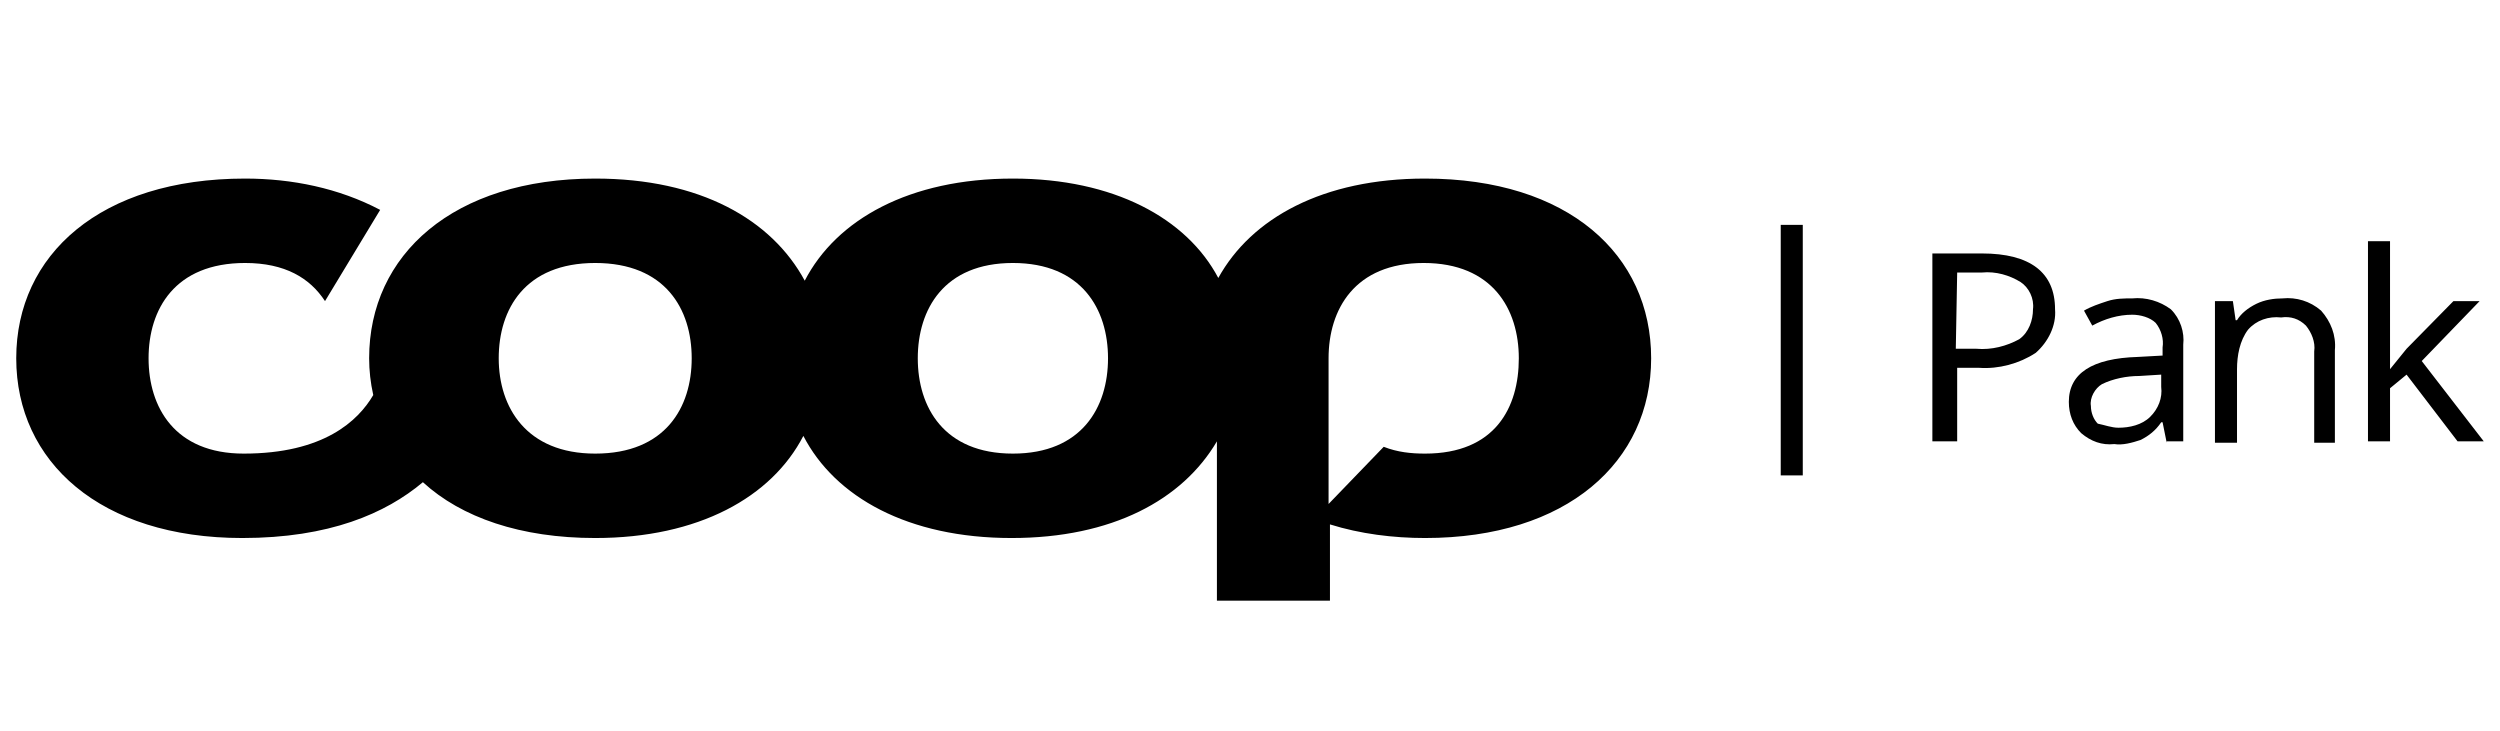 <svg width="154" height="45" viewBox="31 0 154 45" fill="none" xmlns="http://www.w3.org/2000/svg">
<path d="M118.784 27.942C117.935 27.942 117.086 27.858 116.237 27.523L112.84 31.045V22.071C112.84 19.052 114.454 16.2 118.699 16.2C122.945 16.2 124.559 19.052 124.559 22.071C124.559 25.09 123.115 27.942 118.784 27.942ZM93.394 27.942C89.149 27.942 87.535 25.09 87.535 22.071C87.535 19.052 89.149 16.2 93.394 16.2C97.64 16.2 99.254 19.052 99.254 22.071C99.254 25.09 97.64 27.942 93.394 27.942ZM67.665 27.942C63.419 27.942 61.721 25.09 61.721 22.071C61.721 19.052 63.334 16.2 67.665 16.2C71.996 16.2 73.609 19.052 73.609 22.071C73.609 25.09 71.996 27.942 67.665 27.942ZM118.784 11C112.501 11 108.085 13.432 106.047 17.123C104.094 13.432 99.593 11 93.394 11C87.026 11 82.525 13.516 80.572 17.29C78.534 13.516 74.118 11 67.665 11C58.918 11 53.739 15.697 53.739 22.071C53.739 22.826 53.824 23.581 53.993 24.335C53.059 25.929 50.936 27.942 46.011 27.942C41.765 27.942 40.152 25.09 40.152 22.071C40.152 19.052 41.765 16.2 46.096 16.2C48.559 16.2 50.087 17.123 51.021 18.548L54.418 12.929C51.87 11.587 48.983 11 46.096 11C37.18 11 32 15.697 32 22.071C32 28.445 37.18 33.142 45.926 33.142C51.276 33.142 54.758 31.632 57.05 29.703C59.428 31.884 63.079 33.142 67.665 33.142C74.034 33.142 78.534 30.626 80.487 26.852C82.44 30.626 86.941 33.142 93.309 33.142C99.508 33.142 103.839 30.794 105.962 27.187V37H112.925V32.303C114.793 32.89 116.831 33.142 118.784 33.142C127.531 33.142 132.711 28.445 132.711 22.071C132.711 15.697 127.616 11 118.784 11Z" fill="black"/>
<path d="M140.693 13.852H142.051V29.284H140.693V13.852ZM157.591 19.052C157.676 20.058 157.166 21.064 156.402 21.735C155.383 22.406 154.11 22.742 152.921 22.658H151.562V27.187H150.034V15.613H153.091C156.063 15.613 157.591 16.787 157.591 19.052ZM151.477 21.484H152.751C153.685 21.568 154.619 21.316 155.383 20.897C155.978 20.477 156.232 19.723 156.232 19.052C156.317 18.381 155.978 17.71 155.468 17.374C154.789 16.955 153.94 16.703 153.091 16.787H151.562L151.477 21.484ZM164.469 27.271L164.215 26.013H164.13C163.79 26.516 163.365 26.852 162.856 27.103C162.346 27.271 161.752 27.439 161.242 27.355C160.478 27.439 159.799 27.187 159.204 26.684C158.695 26.181 158.44 25.51 158.44 24.755C158.44 22.994 159.884 22.071 162.686 21.987L164.215 21.903V21.4C164.299 20.897 164.13 20.31 163.79 19.89C163.45 19.555 162.856 19.387 162.346 19.387C161.497 19.387 160.648 19.639 159.884 20.058L159.374 19.135C159.799 18.884 160.308 18.716 160.818 18.548C161.327 18.381 161.837 18.381 162.346 18.381C163.196 18.297 164.045 18.548 164.724 19.052C165.318 19.639 165.573 20.477 165.488 21.232V27.187H164.469V27.271ZM161.497 26.348C162.177 26.348 162.941 26.181 163.45 25.677C163.96 25.174 164.215 24.503 164.13 23.832V23.077L162.771 23.161C162.007 23.161 161.158 23.329 160.478 23.665C160.054 23.916 159.714 24.503 159.799 25.006C159.799 25.426 159.969 25.845 160.223 26.097C160.648 26.181 161.073 26.348 161.497 26.348ZM173.555 27.271V21.652C173.64 21.064 173.385 20.477 173.046 20.058C172.621 19.639 172.112 19.471 171.517 19.555C170.753 19.471 169.989 19.723 169.479 20.31C168.97 20.981 168.8 21.903 168.8 22.742V27.271H167.441V18.548H168.545L168.715 19.723H168.8C169.055 19.303 169.479 18.968 169.989 18.716C170.498 18.465 171.093 18.381 171.602 18.381C172.451 18.297 173.301 18.548 173.98 19.135C174.574 19.806 174.914 20.645 174.829 21.568V27.271H173.555ZM178.226 22.742C178.565 22.323 178.905 21.903 179.245 21.484L182.132 18.548H183.745L180.179 22.239L184 27.187H182.387L179.245 23.077L178.226 23.916V27.187H176.867V14.858H178.226V21.4C178.226 21.735 178.226 22.155 178.226 22.742Z" fill="black"/>
</svg>
